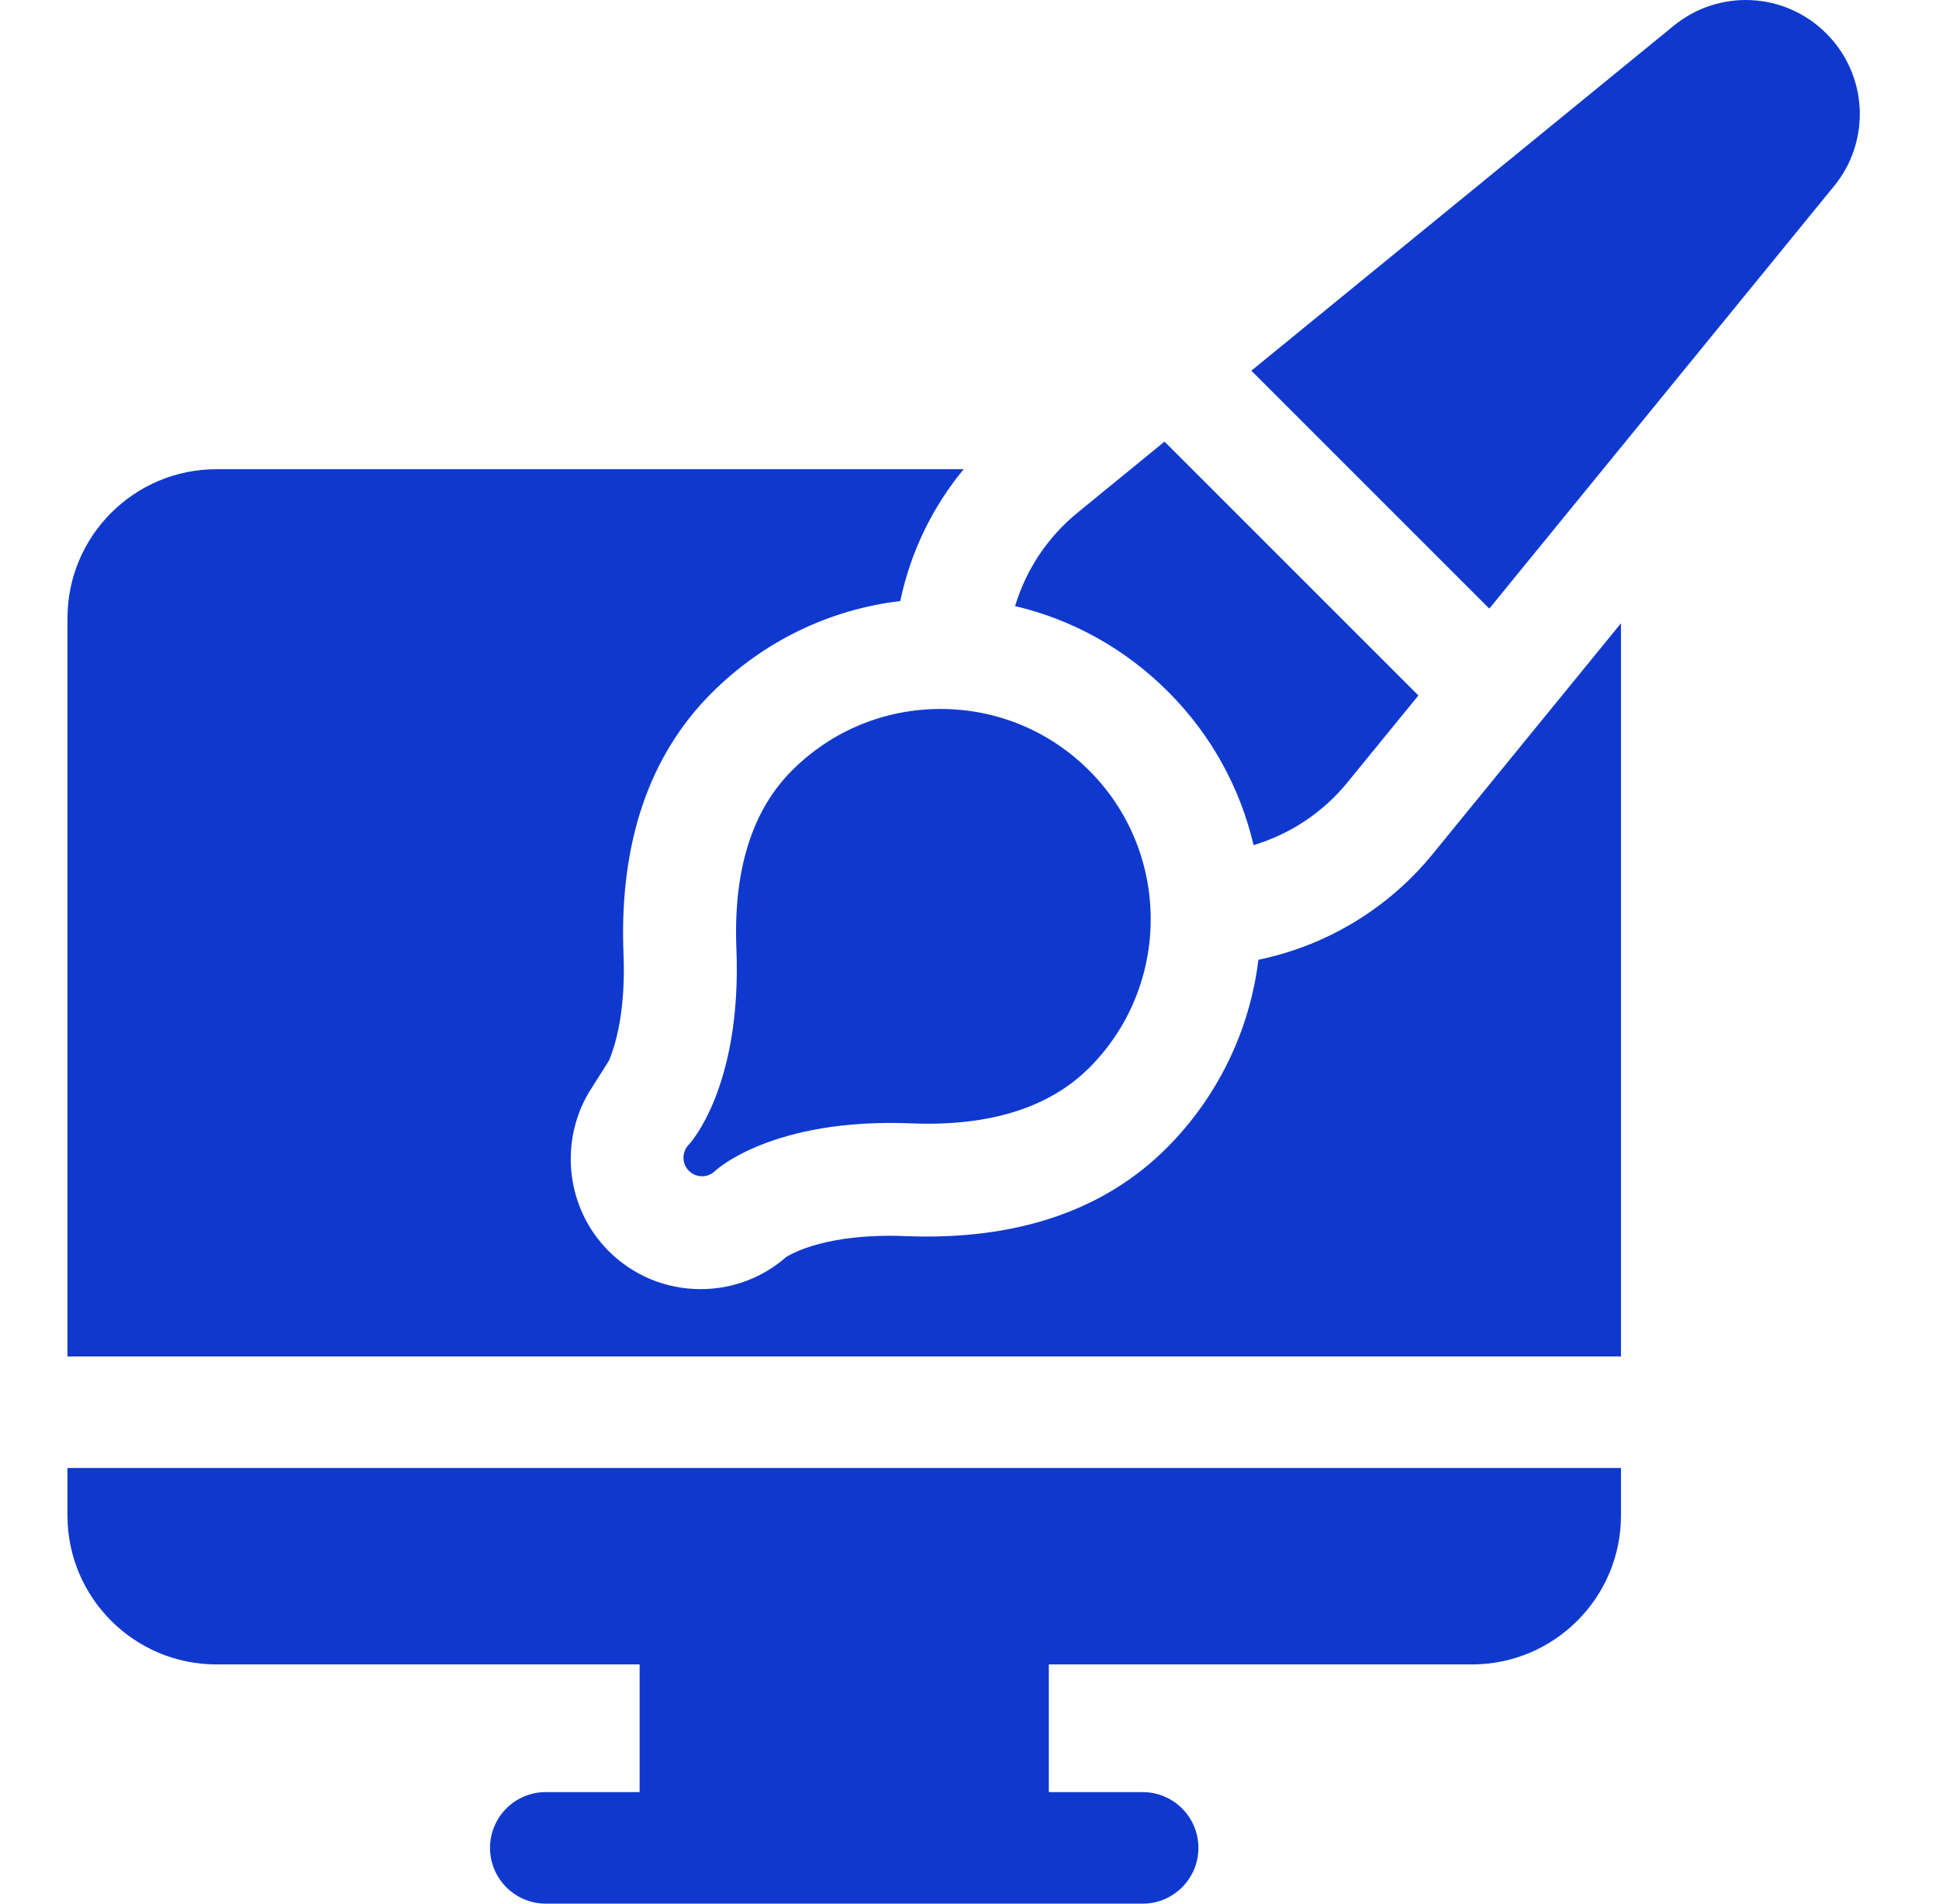<svg width="55" height="54" viewBox="0 0 55 54" fill="none" xmlns="http://www.w3.org/2000/svg">
<path d="M35.695 27.225C35.448 29.245 34.532 31.125 33.093 32.564C31.308 34.35 28.814 35.19 25.682 35.064C23.485 34.976 22.47 35.551 22.303 35.655C21.631 36.245 20.776 36.568 19.875 36.568C18.888 36.568 17.961 36.184 17.264 35.487C16.061 34.283 15.867 32.427 16.688 31.013L17.278 30.078C17.478 29.59 17.749 28.626 17.686 27.068C17.561 23.935 18.401 21.441 20.186 19.657C21.648 18.196 23.516 17.291 25.537 17.049C25.823 15.675 26.441 14.391 27.335 13.31H6.138C3.809 13.31 1.914 15.204 1.914 17.533V38.478H45.979V17.68L40.625 24.242C39.372 25.772 37.631 26.825 35.695 27.225ZM1.914 42.992C1.914 45.319 3.809 47.214 6.138 47.214H18.143V50.836H15.482C14.608 50.836 13.9 51.544 13.9 52.418C13.9 53.291 14.608 54 15.482 54H32.411C33.285 54 33.993 53.291 33.993 52.418C33.993 51.544 33.285 50.836 32.411 50.836H29.75V47.214H41.755C44.084 47.214 45.979 45.319 45.979 42.992V41.642H1.914V42.992H1.914Z" fill="#0F39CE"/>
<path d="M19.54 32.467L19.54 32.468L19.539 32.469L19.538 32.47L19.537 32.471L19.536 32.472C19.439 32.571 19.385 32.706 19.387 32.845C19.388 32.983 19.444 33.116 19.543 33.214C19.641 33.311 19.774 33.366 19.913 33.367C20.052 33.367 20.185 33.312 20.284 33.215C20.316 33.184 21.914 31.707 25.849 31.866C28.064 31.955 29.761 31.424 30.896 30.29C33.221 27.965 33.221 24.182 30.896 21.858C29.77 20.731 28.272 20.111 26.68 20.111C25.087 20.111 23.589 20.731 22.463 21.858C21.329 22.992 20.799 24.69 20.888 26.904C21.047 30.861 19.553 32.454 19.541 32.466L19.54 32.467ZM35.558 23.973C36.599 23.661 37.523 23.046 38.212 22.205L40.233 19.728L33.032 12.527L30.566 14.542C29.723 15.229 29.106 16.152 28.793 17.193C30.423 17.576 31.919 18.406 33.133 19.62C34.375 20.863 35.184 22.376 35.558 23.973ZM51.804 0.95C51.238 0.381 50.481 0.044 49.68 0.004C48.879 -0.036 48.092 0.224 47.472 0.733L35.495 10.515L42.244 17.264L52.022 5.281C52.531 4.661 52.79 3.874 52.75 3.073C52.709 2.272 52.372 1.515 51.804 0.95Z" fill="#0F39CE"/>
</svg>
